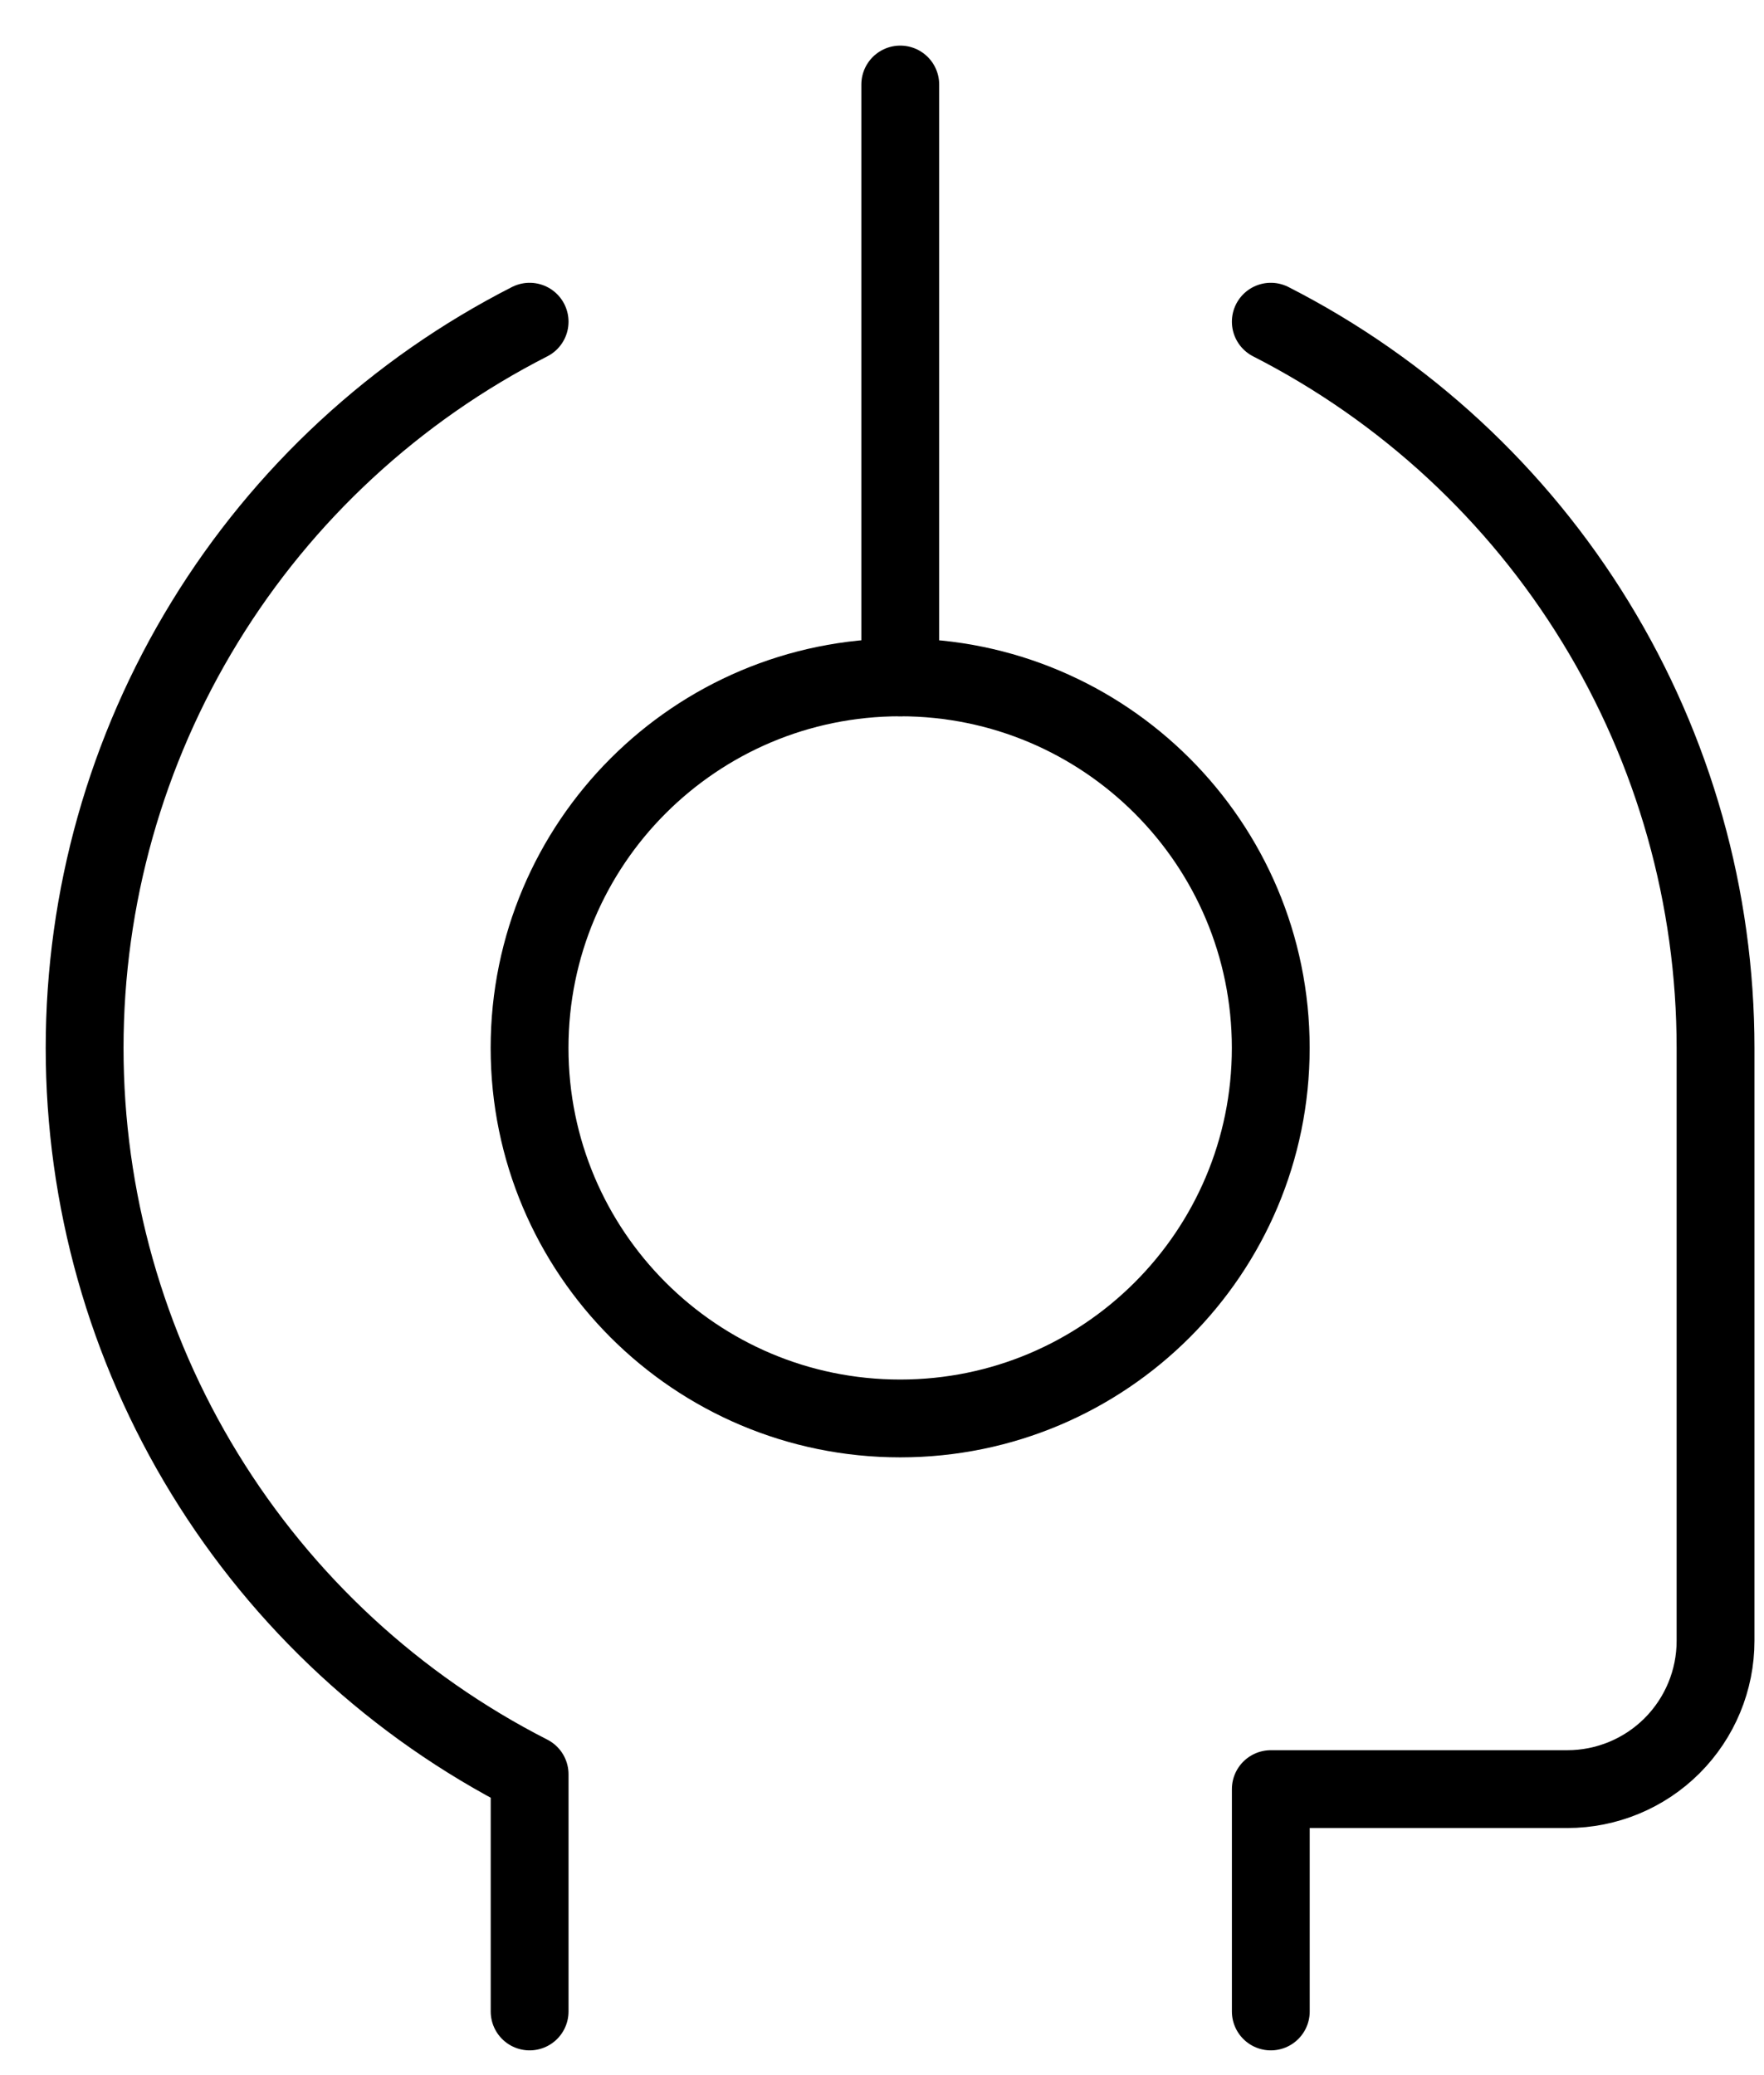 <svg xmlns="http://www.w3.org/2000/svg" width="34" height="40" viewBox="0 0 34 40" fill="none"><path d="M17.35 27.342C21.295 27.342 24.493 24.144 24.493 20.2C24.493 16.255 21.295 13.057 17.35 13.057C13.405 13.057 10.207 16.255 10.207 20.2C10.207 24.144 13.405 27.342 17.35 27.342Z" stroke="currentColor" stroke-width="1.5" stroke-linecap="round" stroke-linejoin="round"></path><path d="M17.352 13.057V1.629" stroke="currentColor" stroke-width="1.5" stroke-linecap="round" stroke-linejoin="round"></path><path d="M24.494 38.773V34.487H30.208C30.966 34.487 31.693 34.186 32.229 33.65C32.764 33.114 33.066 32.388 33.066 31.63V20.201C33.066 17.304 32.266 14.464 30.753 11.993C29.241 9.522 27.075 7.518 24.494 6.201" stroke="currentColor" stroke-width="1.5" stroke-linecap="round" stroke-linejoin="round"></path><path d="M10.208 6.201C7.627 7.517 5.459 9.521 3.946 11.992C2.432 14.463 1.631 17.304 1.631 20.201C1.631 23.099 2.432 25.94 3.946 28.41C5.459 30.881 7.627 32.885 10.208 34.201V38.773" stroke="currentColor" stroke-width="1.5" stroke-linecap="round" stroke-linejoin="round"></path></svg>